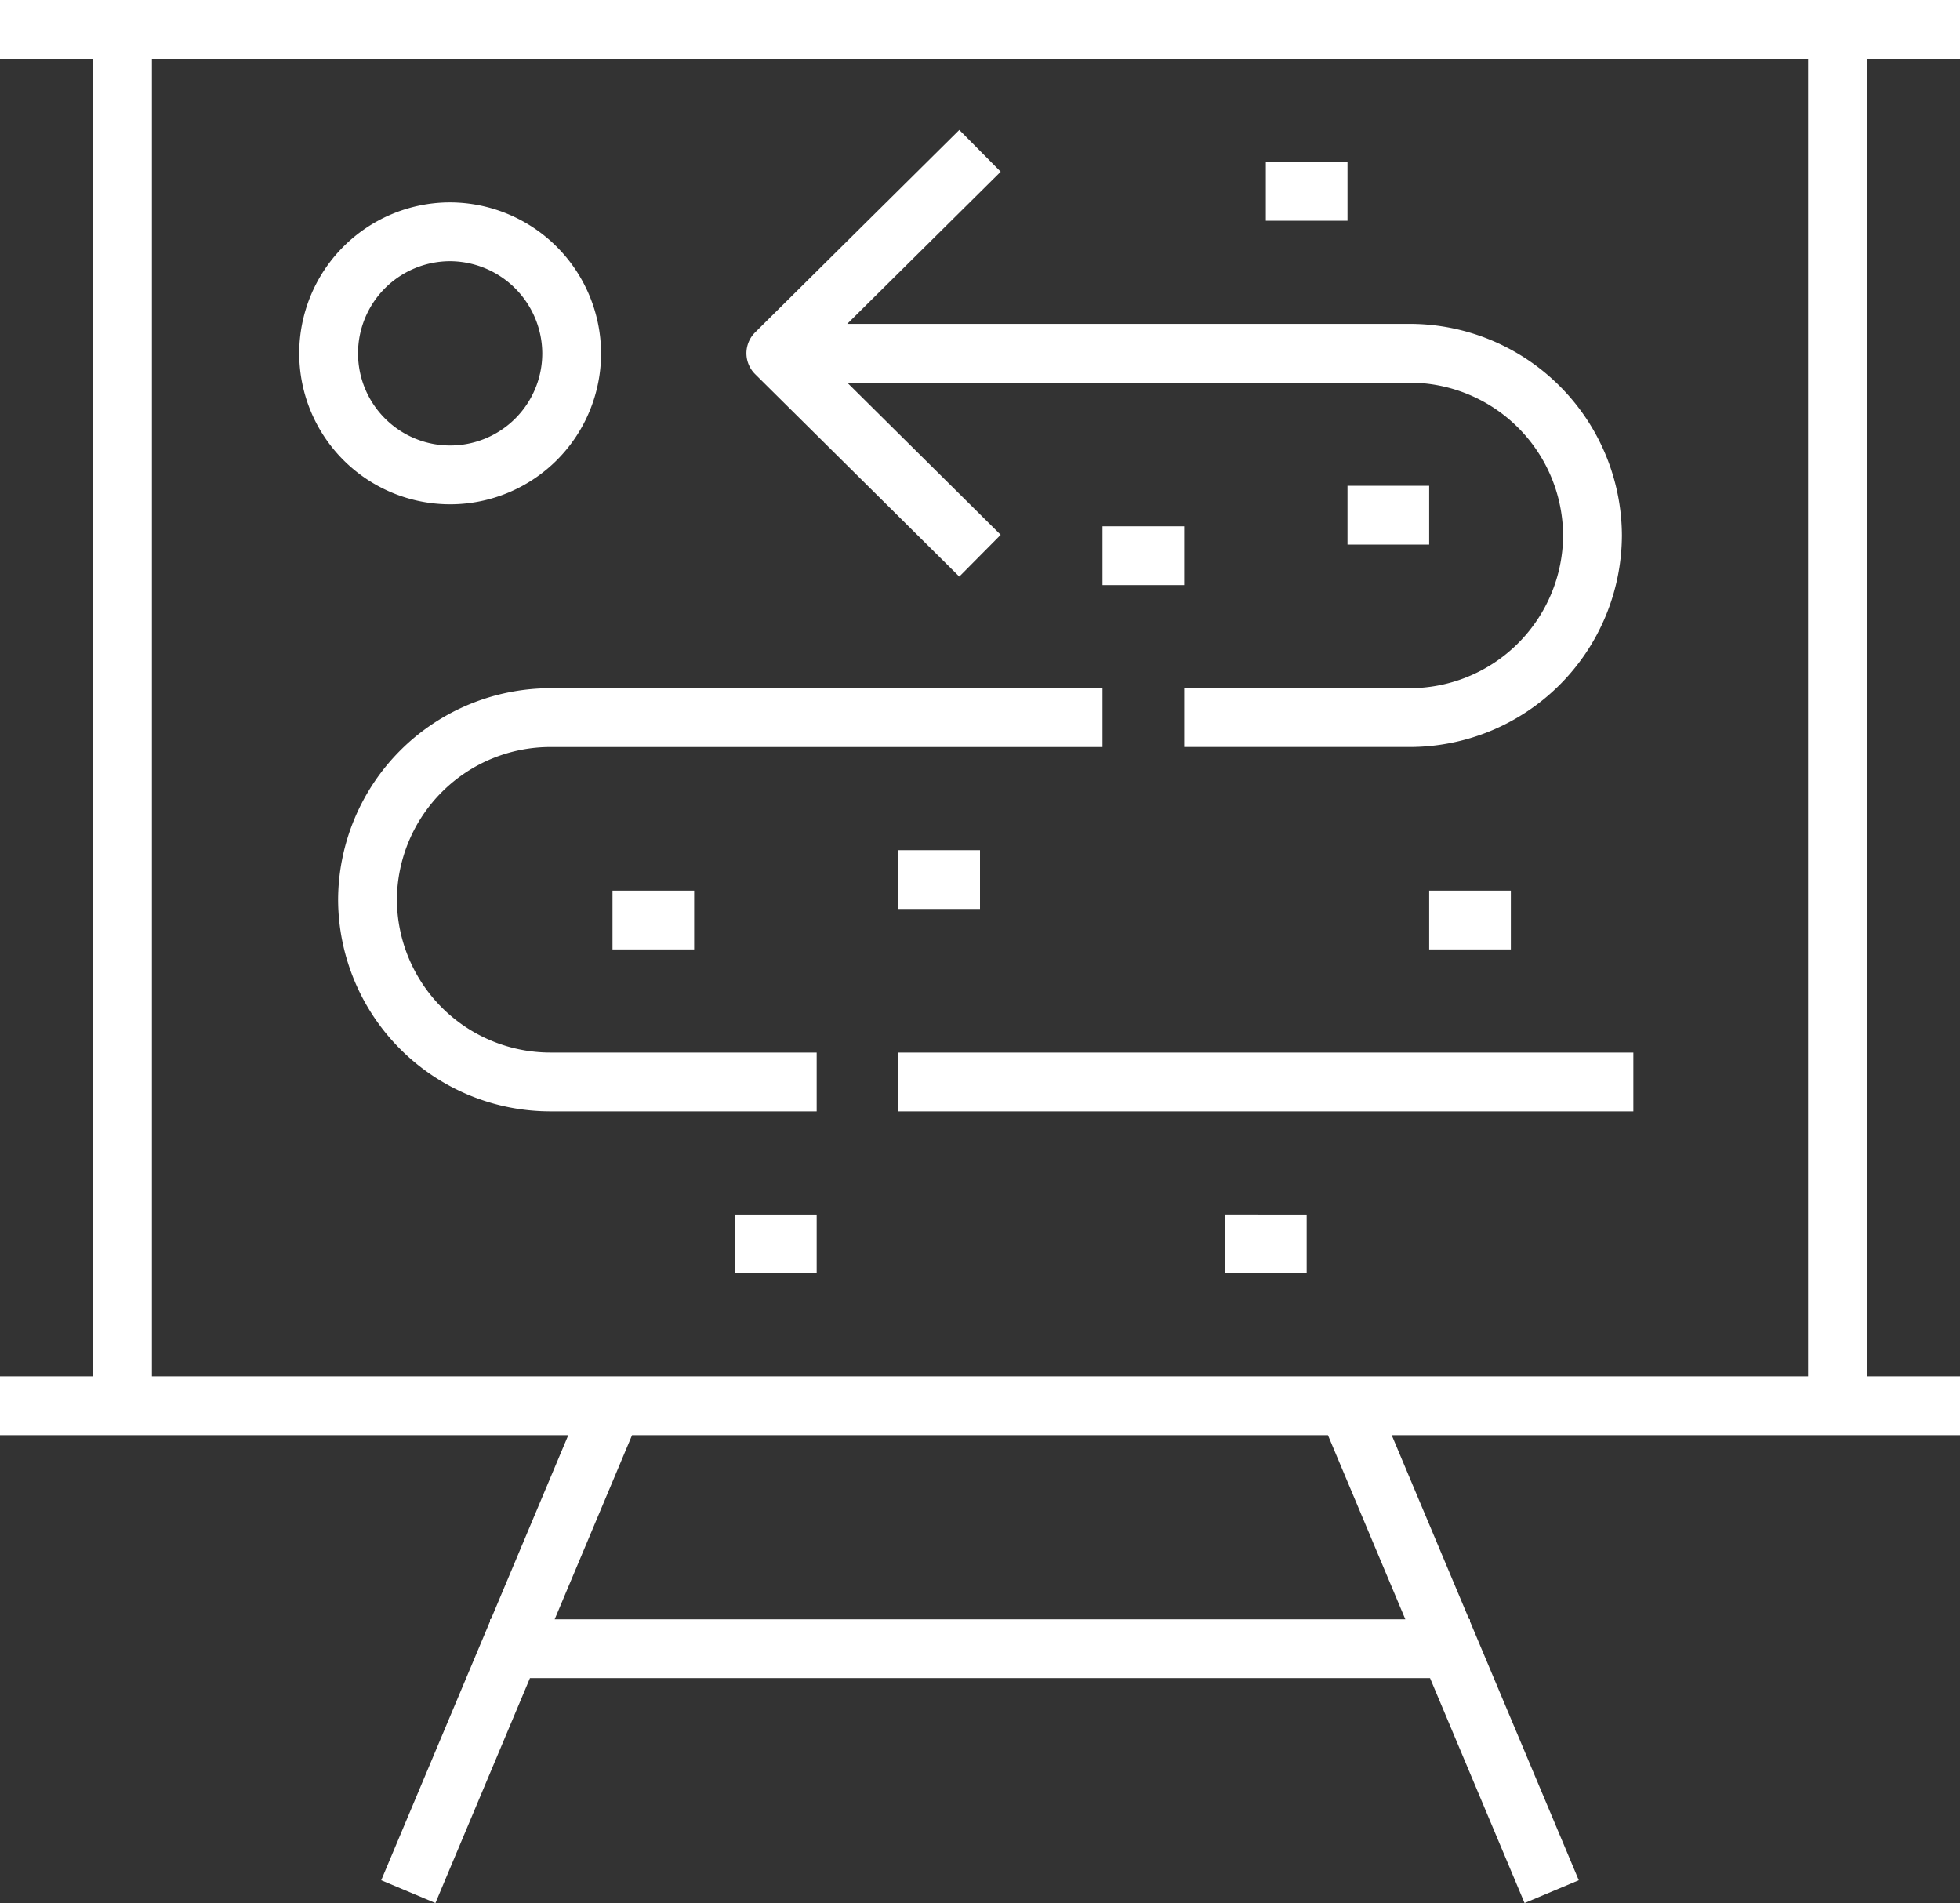<svg xmlns="http://www.w3.org/2000/svg" width="100" height="97.081" viewBox="0 0 100 97.081">
  <rect x="0" y="0" width="100" height="97.081" fill="#333333" stroke="none"/>
  <path id="Icon" d="M708.25,205.717h-87.5V135.5h87.5Zm-33.333-35.109h11.458a9.335,9.335,0,0,0,9.375-9.293h0a9.335,9.335,0,0,0-9.375-9.293H654.083m16.667,18.587H642.625a9.335,9.335,0,0,0-9.375,9.293h0a9.335,9.335,0,0,0,9.375,9.293h13.542m41.667,0h-37.5m31.25-8.261h-4.167m0-20.652H683.25m0-16.522h-4.167m-4.167,18.587H670.75m10.417,35.109H677M664.5,178.87h-4.167m-10.417,2.065H645.75m10.417,16.522H652M693.667,230.5,683.25,205.717h-37.5L635.333,230.5m-20.833-95h100m-100,70.217h100m-75,12.391h50m-25-76.413-10.417,10.326L664.5,162.348m-27.083-16.522a6.2,6.2,0,1,0,6.25,6.2A6.224,6.224,0,0,0,637.417,145.826Z" transform="translate(-614.5 -134)" fill="none" stroke="#fff" stroke-linejoin="round" stroke-width="3"/>
</svg>
